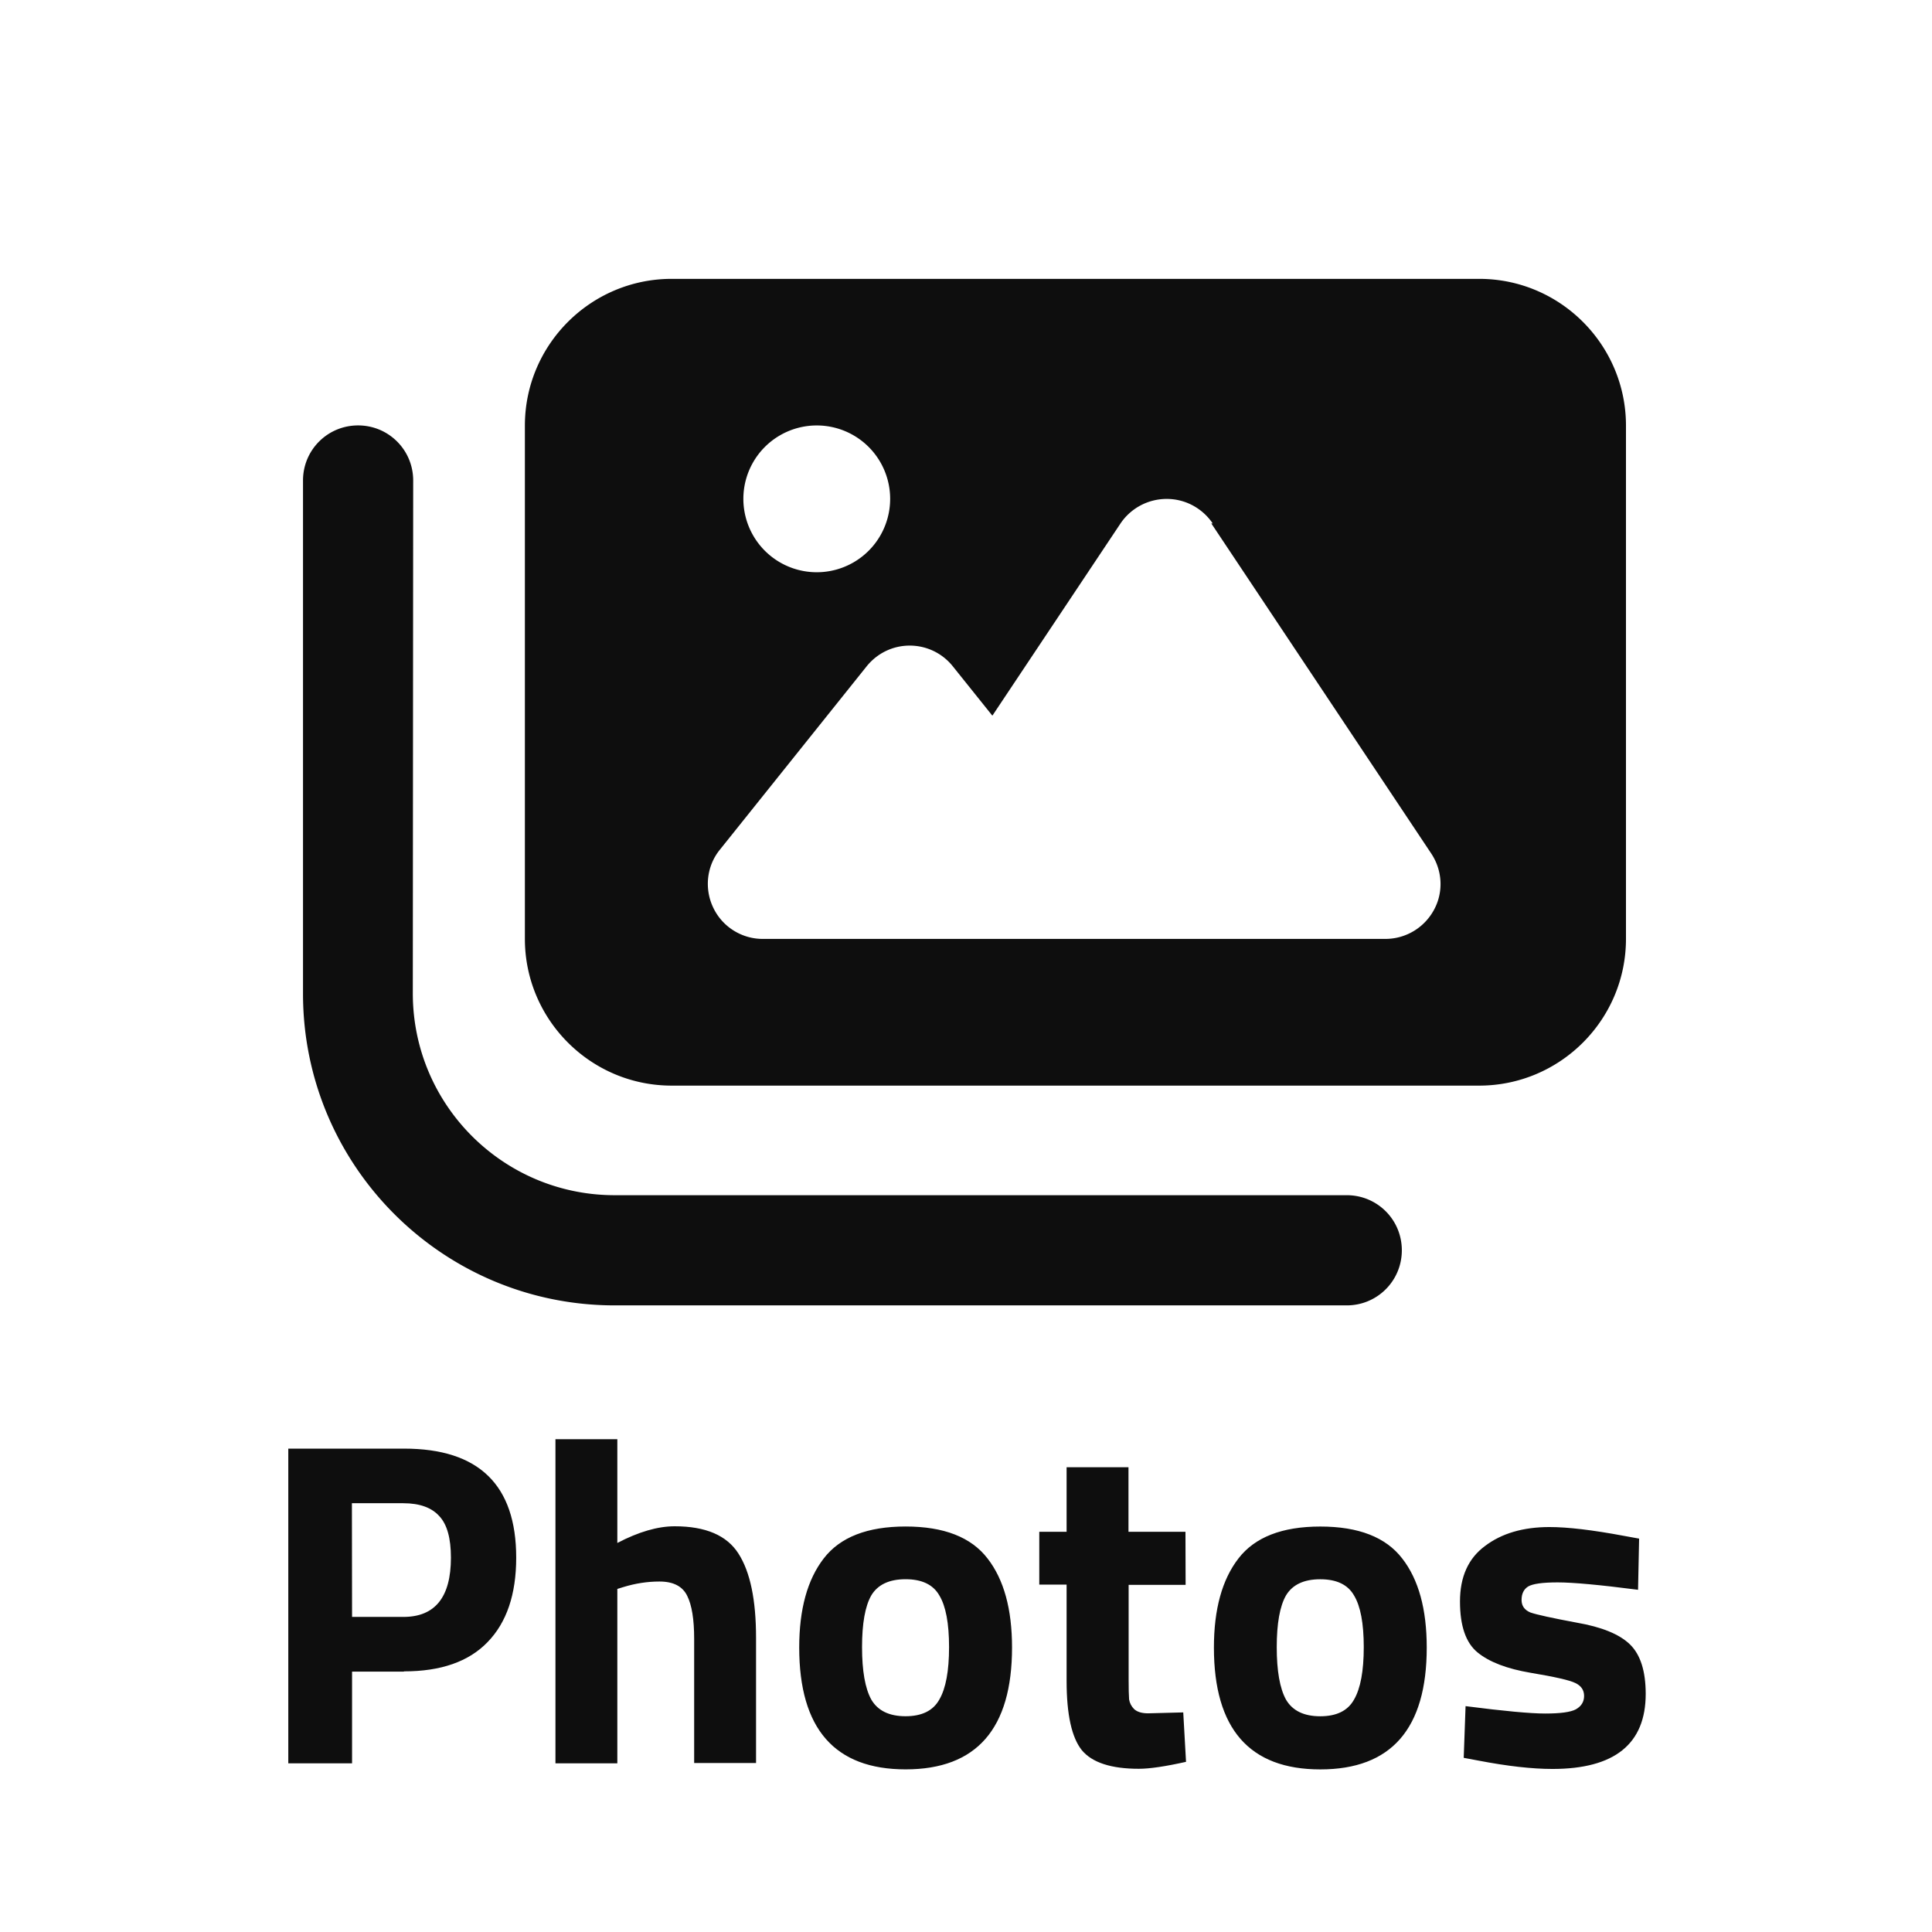 <?xml version="1.0" encoding="UTF-8"?>
<svg version="1.1" viewBox="0 0 512 512" xml:space="preserve" xmlns="http://www.w3.org/2000/svg"><g fill="#0e0e0e"><path d="m178 73.9c-21.4 0-38.9 17.4-38.9 38.9v136c0 21.4 17.4 38.9 38.9 38.9h214c21.4 0 38.9-17.4 38.9-38.9v-136c0-21.4-17.4-38.9-38.9-38.9zm143 64.8 58.3 87.5c2.98 4.5 3.28 10.2 0.729 14.9-2.55 4.74-7.47 7.72-12.9 7.72h-165c-5.59 0-10.7-3.22-13.1-8.26-2.43-5.04-1.76-11.1 1.76-15.4l38.9-48.6c2.8-3.46 6.93-5.47 11.4-5.47 4.44 0 8.63 2.01 11.4 5.47l10.5 13.1 34-51c2.73-4.01 7.29-6.44 12.2-6.44s9.42 2.43 12.2 6.5zm-124-6.5a19.4 19.4 0 1 1 38.9 0 19.4 19.4 0 1 1-38.9 0zm-87.5-4.86c0-8.08-6.5-14.6-14.6-14.6-8.08 0-14.6 6.5-14.6 14.6v136c0 45.6 37 82.6 82.6 82.6h194c8.08 0 14.6-6.5 14.6-14.6s-6.5-14.6-14.6-14.6h-194c-29.5 0-53.5-23.9-53.5-53.5z" fill="#0e0e0e" stroke-width=".608"/><path d="m107 443h-13.7v24.3h-16.9v-83.4h30.7q29.7 0 29.7 28.9 0 14.6-7.61 22.4-7.48 7.73-22.1 7.73zm-13.7-14.5h13.6q12.6 0 12.6-15.7 0-7.73-3.07-11-3.07-3.43-9.57-3.43h-13.6zm70.3 38.8h-16.4v-85.9h16.4v27.5q8.46-4.42 15.2-4.42 12.3 0 16.9 7.24 4.66 7.24 4.66 22.3v33.2h-16.4v-32.9q0-7.73-1.84-11.4-1.84-3.8-7.36-3.8-4.78 0-9.57 1.47l-1.59 0.491zm54.7-54.3q6.5-8.46 21.7-8.46 15.2 0 21.7 8.46 6.5 8.34 6.5 23.6 0 32.3-28.2 32.3t-28.2-32.3q0-15.2 6.5-23.6zm12.6 37.4q2.58 4.42 9.08 4.42t8.95-4.42q2.58-4.42 2.58-13.9 0-9.45-2.58-13.7-2.45-4.29-8.95-4.29t-9.08 4.29q-2.45 4.29-2.45 13.7 0 9.45 2.45 13.9zm83.3-30.4h-15.1v25.1q0 3.68 0.123 5.27 0.245 1.47 1.35 2.58 1.23 1.1 3.68 1.1l9.32-0.245 0.736 13.1q-8.22 1.84-12.5 1.84-11 0-15.1-4.91-4.05-5.03-4.05-18.4v-25.5h-7.24v-14h7.24v-17.1h16.4v17.1h15.1zm14-6.99q6.5-8.46 21.7-8.46 15.2 0 21.7 8.46 6.5 8.34 6.5 23.6 0 32.3-28.2 32.3t-28.2-32.3q0-15.2 6.5-23.6zm12.6 37.4q2.58 4.42 9.08 4.42t8.95-4.42q2.58-4.42 2.58-13.9 0-9.45-2.58-13.7-2.45-4.29-8.95-4.29t-9.08 4.29q-2.45 4.29-2.45 13.7 0 9.45 2.45 13.9zm93.3-29.1q-15.2-1.96-21.3-1.96-6.01 0-7.85 1.1-1.72 1.1-1.72 3.56 0 2.33 2.33 3.31 2.45 0.859 12.3 2.7 9.94 1.72 14.1 5.77t4.17 13.1q0 19.9-24.7 19.9-8.1 0-19.6-2.21l-3.93-0.736 0.491-13.7q15.2 1.96 21.1 1.96 6.01 0 8.1-1.1 2.21-1.23 2.21-3.56t-2.33-3.43q-2.21-1.1-11.8-2.7-9.45-1.59-14.1-5.4-4.66-3.8-4.66-13.5 0-9.81 6.62-14.7 6.62-5.03 17.1-5.03 7.24 0 19.7 2.33l4.05 0.736z" aria-label="Photos"/></g></svg>
